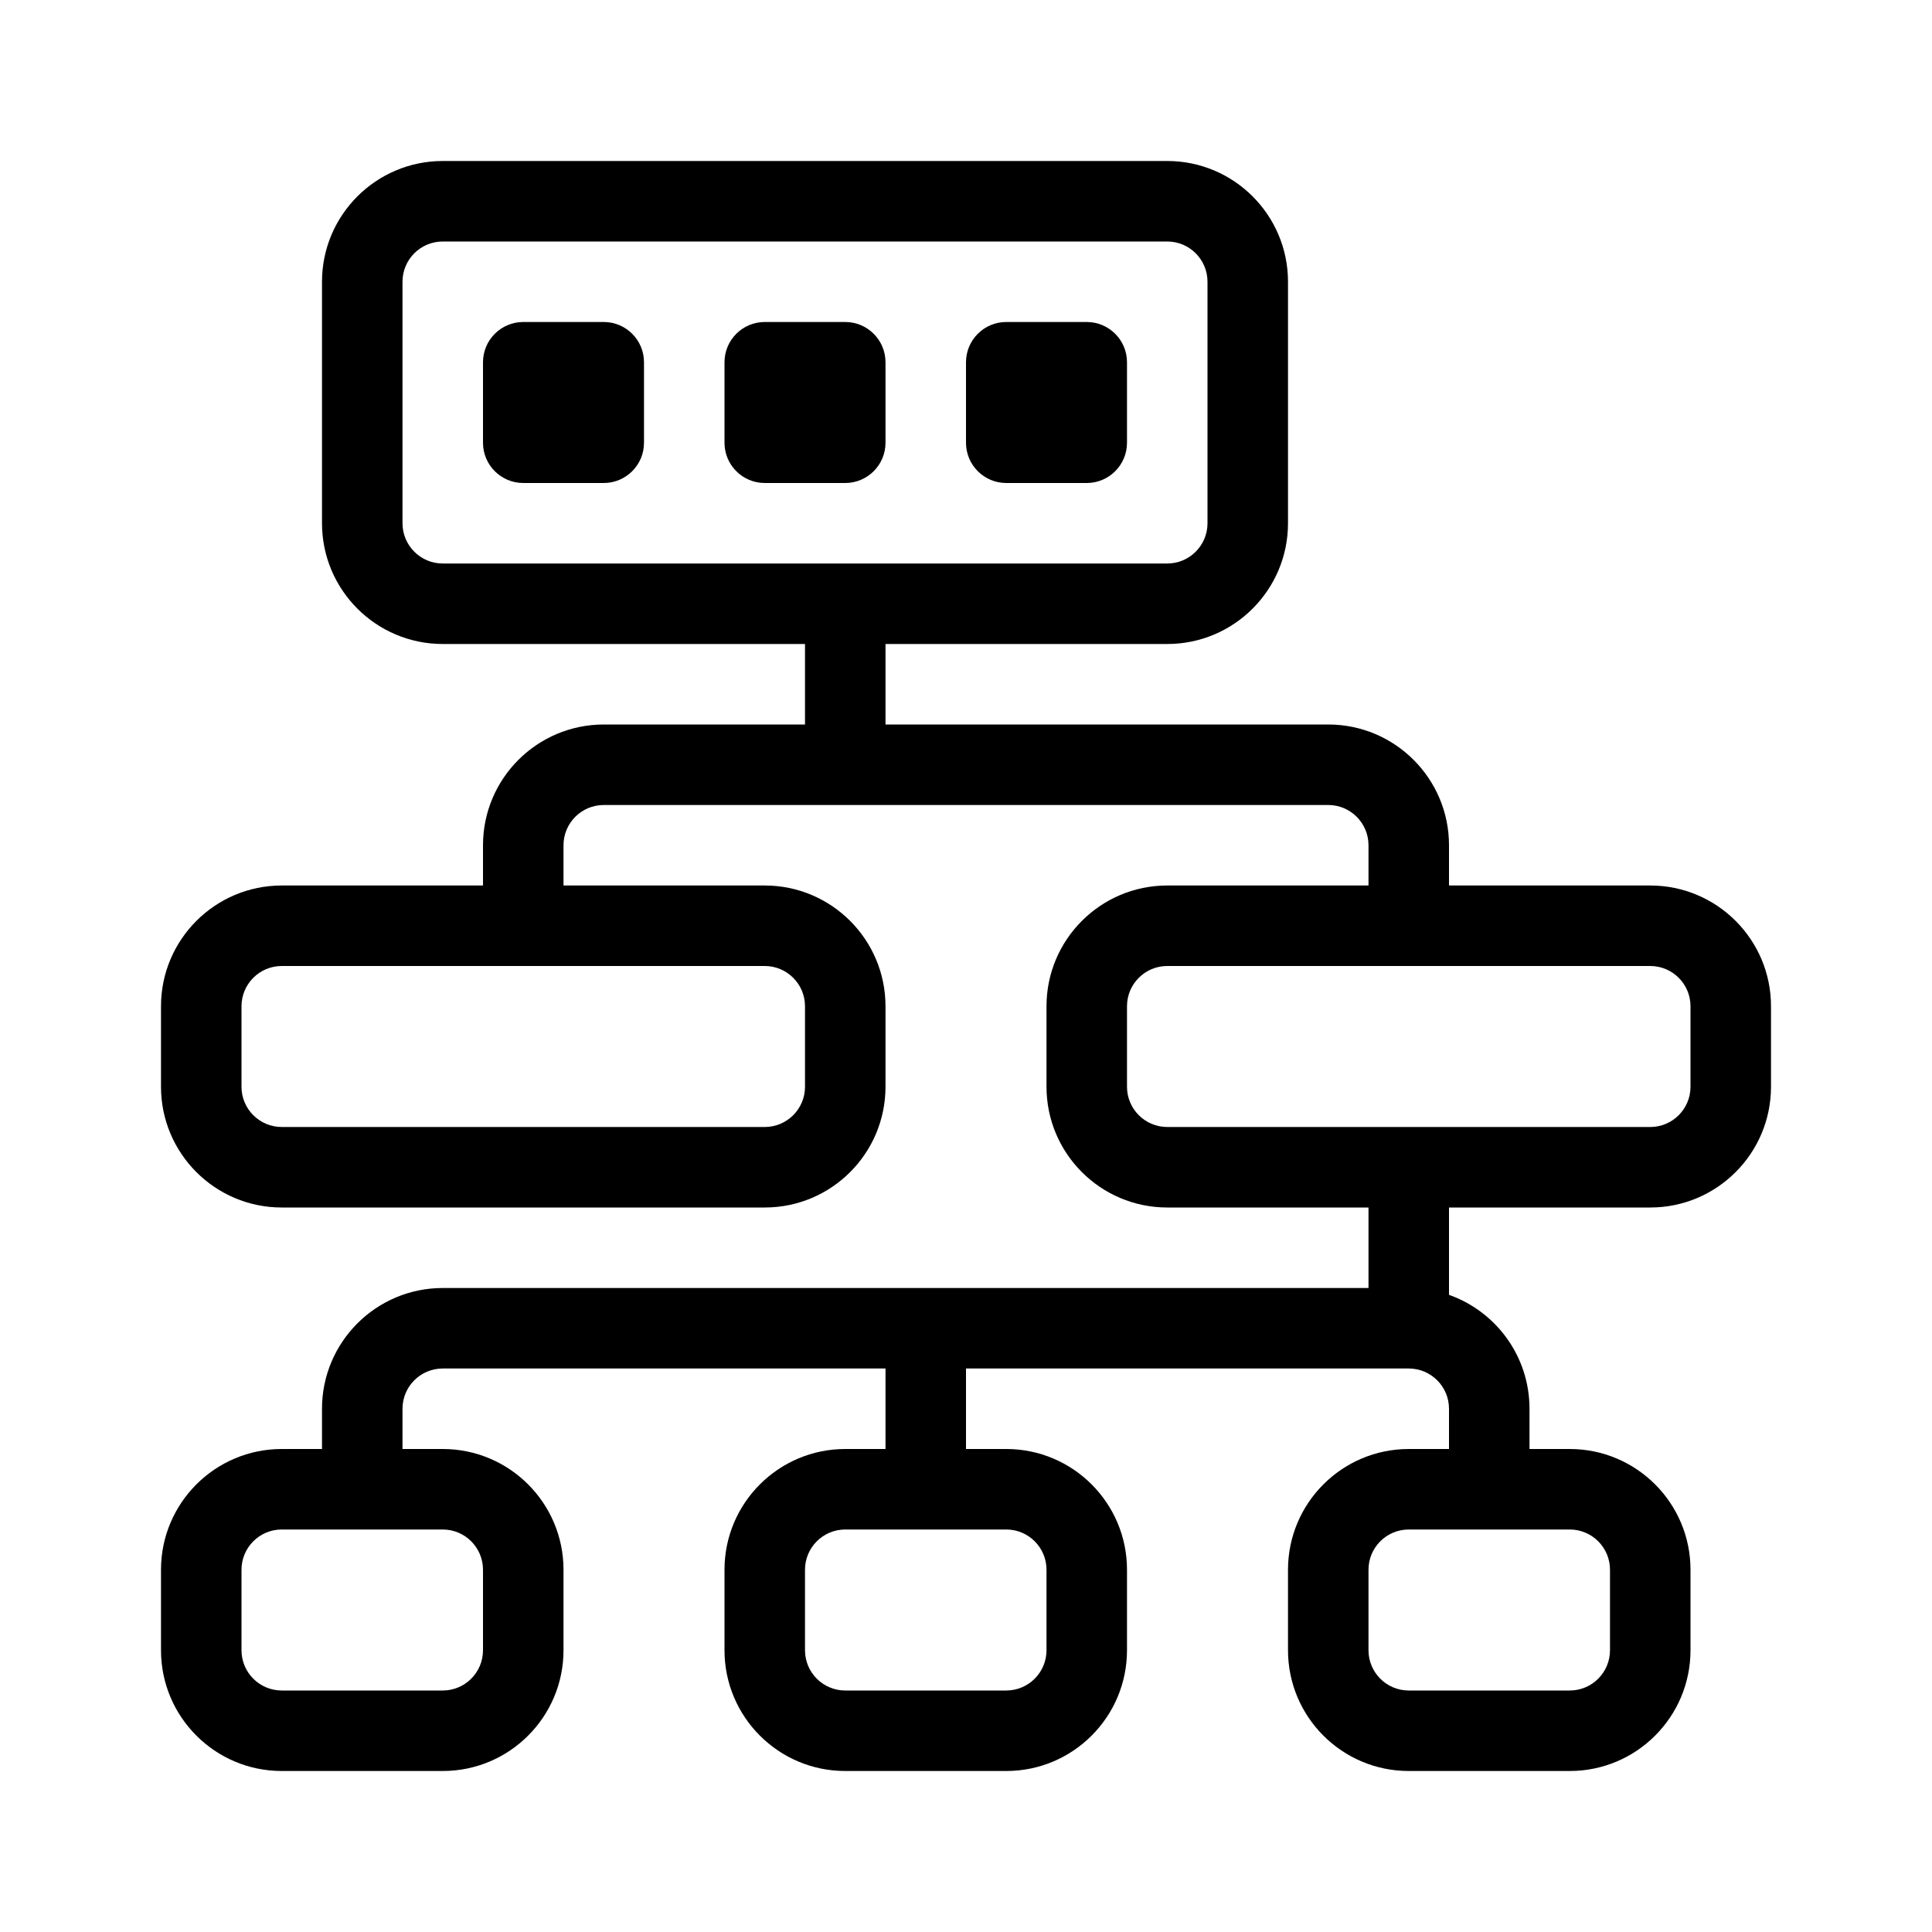 <svg xmlns="http://www.w3.org/2000/svg" width="24" height="24" viewBox="0 0 24 24">
  <path fill="currentColor" d="M5.5,3 C5.224,3 5,3.224 5,3.5 L5,6.5 C5,6.776 5.224,7 5.5,7 L14.5,7 C14.776,7 15,6.776 15,6.5 L15,3.5 C15,3.224 14.776,3 14.5,3 L5.5,3 Z M5.5,2 L14.5,2 C15.328,2 16,2.672 16,3.5 L16,6.5 C16,7.328 15.328,8 14.5,8 L5.5,8 C4.672,8 4,7.328 4,6.5 L4,3.5 C4,2.672 4.672,2 5.5,2 Z M6.5,4 L7.5,4 C7.776,4 8,4.224 8,4.5 L8,5.5 C8,5.776 7.776,6 7.5,6 L6.5,6 C6.224,6 6,5.776 6,5.5 L6,4.5 C6,4.224 6.224,4 6.5,4 Z M9.5,4 L10.5,4 C10.776,4 11,4.224 11,4.5 L11,5.5 C11,5.776 10.776,6 10.5,6 L9.5,6 C9.224,6 9,5.776 9,5.5 L9,4.5 C9,4.224 9.224,4 9.5,4 Z M17,16 L17,15 L14.5,15 C13.672,15 13,14.328 13,13.5 L13,12.5 C13,11.672 13.672,11 14.5,11 L17,11 L17,10.5 C17,10.224 16.776,10 16.5,10 L7.5,10 C7.224,10 7,10.224 7,10.5 L7,11 L9.5,11 C10.328,11 11,11.672 11,12.5 L11,13.5 C11,14.328 10.328,15 9.5,15 L3.5,15 C2.672,15 2,14.328 2,13.5 L2,12.5 C2,11.672 2.672,11 3.5,11 L6,11 L6,10.5 C6,9.672 6.672,9 7.5,9 L10,9 L10,7.5 C10,7.224 10.224,7 10.5,7 C10.776,7 11,7.224 11,7.5 L11,9 L16.5,9 C17.328,9 18,9.672 18,10.5 L18,11 L20.5,11 C21.328,11 22,11.672 22,12.5 L22,13.5 C22,14.328 21.328,15 20.5,15 L18,15 L18,16.085 C18.583,16.291 19,16.847 19,17.5 L19,18 L19.5,18 C20.328,18 21,18.672 21,19.5 L21,20.5 C21,21.328 20.328,22 19.5,22 L17.5,22 C16.672,22 16,21.328 16,20.5 L16,19.5 C16,18.672 16.672,18 17.5,18 L18,18 L18,17.5 C18,17.224 17.776,17 17.5,17 L12,17 L12,18 L12.5,18 C13.328,18 14,18.672 14,19.5 L14,20.5 C14,21.328 13.328,22 12.5,22 L10.5,22 C9.672,22 9,21.328 9,20.5 L9,19.5 C9,18.672 9.672,18 10.5,18 L11,18 L11,17 L5.5,17 C5.224,17 5,17.224 5,17.5 L5,18 L5.5,18 C6.328,18 7,18.672 7,19.5 L7,20.5 C7,21.328 6.328,22 5.5,22 L3.5,22 C2.672,22 2,21.328 2,20.5 L2,19.5 C2,18.672 2.672,18 3.5,18 L4,18 L4,17.5 C4,16.672 4.672,16 5.5,16 L17,16 Z M12.5,4 L13.5,4 C13.776,4 14,4.224 14,4.5 L14,5.5 C14,5.776 13.776,6 13.5,6 L12.5,6 C12.224,6 12,5.776 12,5.5 L12,4.5 C12,4.224 12.224,4 12.5,4 Z M14.5,12 C14.224,12 14,12.224 14,12.5 L14,13.5 C14,13.776 14.224,14 14.5,14 L20.5,14 C20.776,14 21,13.776 21,13.5 L21,12.5 C21,12.224 20.776,12 20.5,12 L14.5,12 Z M3.5,12 C3.224,12 3,12.224 3,12.5 L3,13.5 C3,13.776 3.224,14 3.5,14 L9.5,14 C9.776,14 10,13.776 10,13.5 L10,12.5 C10,12.224 9.776,12 9.5,12 L3.5,12 Z M3.5,19 C3.224,19 3,19.224 3,19.5 L3,20.5 C3,20.776 3.224,21 3.5,21 L5.5,21 C5.776,21 6,20.776 6,20.5 L6,19.5 C6,19.224 5.776,19 5.5,19 L3.5,19 Z M10.5,19 C10.224,19 10,19.224 10,19.5 L10,20.5 C10,20.776 10.224,21 10.5,21 L12.5,21 C12.776,21 13,20.776 13,20.5 L13,19.5 C13,19.224 12.776,19 12.5,19 L10.5,19 Z M17.5,19 C17.224,19 17,19.224 17,19.5 L17,20.5 C17,20.776 17.224,21 17.5,21 L19.5,21 C19.776,21 20,20.776 20,20.5 L20,19.5 C20,19.224 19.776,19 19.5,19 L17.5,19 Z"/>
</svg>
